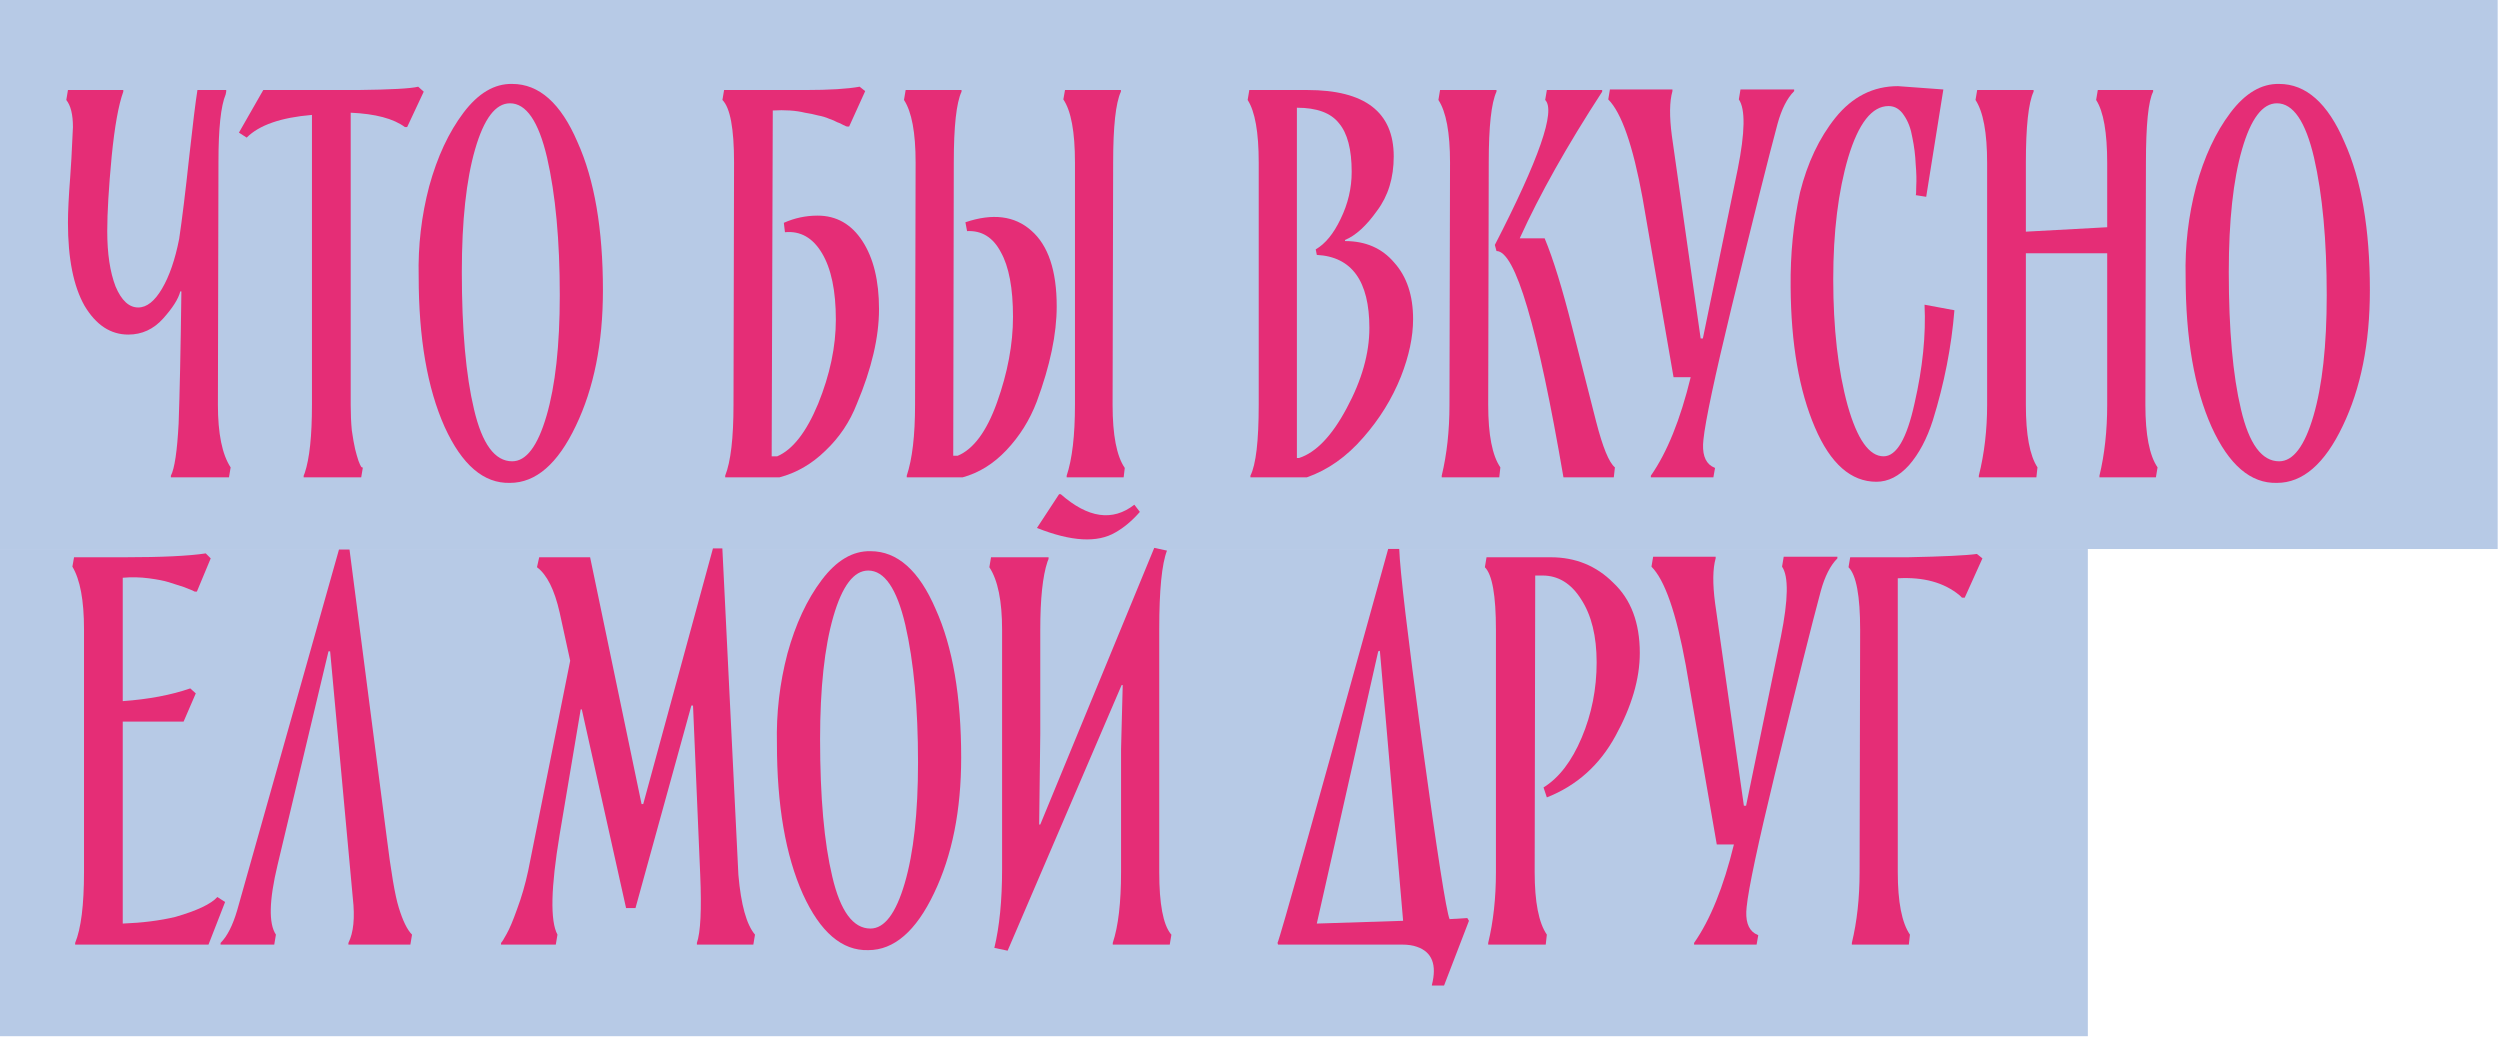 <?xml version="1.0" encoding="UTF-8"?> <svg xmlns="http://www.w3.org/2000/svg" width="413" height="172" viewBox="0 0 413 172" fill="none"> <path d="M0 0.001H412.616V90.699H0V0.001Z" fill="#B7CAE6"></path> <path d="M0 90.7H344.912V171.18H0V90.7Z" fill="#B7CAE6"></path> <path d="M17.717 38.18C17.717 41.897 18.174 44.944 19.088 47.321C20.064 49.636 21.313 50.795 22.836 50.795C24.237 50.795 25.548 49.759 26.767 47.687C27.985 45.615 28.93 42.872 29.6 39.46C30.088 36.169 30.636 31.689 31.245 26.023C31.855 20.477 32.312 16.76 32.617 14.871H37.37V15.145L37.279 15.603C36.486 17.491 36.09 21.208 36.09 26.753L35.998 66.883C35.998 71.636 36.7 75.079 38.101 77.212L37.827 78.857H28.229V78.583C28.838 77.425 29.265 74.56 29.509 69.991C29.692 64.932 29.844 57.651 29.966 48.144H29.782C29.479 49.363 28.533 50.855 26.949 52.623C25.365 54.389 23.445 55.273 21.191 55.273C18.265 55.273 15.858 53.689 13.969 50.52C12.141 47.291 11.226 42.72 11.226 36.809C11.226 34.98 11.349 32.483 11.593 29.313C11.714 27.912 11.867 25.139 12.049 20.995C12.049 18.923 11.684 17.431 10.953 16.516L11.226 14.871H20.368V15.145C19.576 17.339 18.936 20.904 18.448 25.84C17.961 31.02 17.717 35.133 17.717 38.18Z" fill="#E52D76"></path> <path d="M39.471 21.909L43.492 14.871H59.124C64.547 14.809 67.868 14.627 69.087 14.323L70.001 15.145L67.259 20.995H66.893C65.004 19.593 62.019 18.801 57.935 18.619V66.883C57.935 68.405 57.996 69.808 58.119 71.087C58.301 72.367 58.484 73.403 58.667 74.195C58.849 74.927 59.032 75.567 59.215 76.115C59.397 76.603 59.551 76.937 59.672 77.12C59.793 77.243 59.885 77.272 59.947 77.212L59.672 78.857H50.165V78.583L50.348 78.125C51.14 75.749 51.536 72.001 51.536 66.883V18.984C46.417 19.411 42.823 20.66 40.751 22.732L39.471 21.909Z" fill="#E52D76"></path> <path d="M69.165 45.676C69.044 40.619 69.623 35.652 70.903 30.776C72.243 25.901 74.132 21.849 76.569 18.619C79.007 15.389 81.688 13.805 84.613 13.865C89.061 13.865 92.657 17.065 95.4 23.464C98.203 29.68 99.604 37.845 99.604 47.961C99.604 56.676 98.112 64.14 95.125 70.356C92.14 76.633 88.513 79.772 84.248 79.772C79.921 79.893 76.325 76.816 73.461 70.539C70.597 64.14 69.165 55.853 69.165 45.676ZM92.475 48.784C92.475 39.704 91.773 32.117 90.372 26.023C88.971 20.051 86.929 17.065 84.248 17.065C81.871 17.065 79.952 19.595 78.489 24.652C77.026 29.709 76.294 36.475 76.294 44.945C76.294 54.451 76.965 62.008 78.306 67.615C79.647 73.343 81.749 76.207 84.613 76.207C86.929 76.207 88.819 73.708 90.281 68.711C91.743 63.715 92.475 57.072 92.475 48.784Z" fill="#E52D76"></path> <path d="M127.663 18.253L127.481 75.384H128.394C130.954 74.287 133.209 71.392 135.159 66.7C137.109 61.885 138.083 57.255 138.083 52.805C138.083 48.052 137.322 44.396 135.799 41.837C134.275 39.277 132.234 38.12 129.674 38.363L129.491 36.809C131.259 36.017 133.118 35.621 135.067 35.621C138.175 35.621 140.643 37.023 142.471 39.825C144.299 42.629 145.214 46.377 145.214 51.069C145.214 55.7 143.995 60.911 141.558 66.7C140.399 69.687 138.663 72.276 136.347 74.469C134.093 76.664 131.563 78.127 128.761 78.857H119.802V78.583C120.717 76.268 121.174 72.368 121.174 66.883L121.265 26.845C121.265 21.24 120.625 17.796 119.345 16.516L119.619 14.871H133.057C137.018 14.871 140.003 14.688 142.014 14.323L142.929 15.055L140.278 20.904H139.913C139.851 20.904 139.638 20.813 139.273 20.629C138.967 20.447 138.633 20.295 138.267 20.173C137.962 19.991 137.535 19.807 136.987 19.624C136.438 19.381 135.829 19.197 135.159 19.076C134.489 18.893 133.757 18.741 132.965 18.619C132.234 18.436 131.411 18.315 130.497 18.253C129.583 18.192 128.638 18.192 127.663 18.253Z" fill="#E52D76"></path> <path d="M174.568 50.612C174.568 55.183 173.471 60.423 171.278 66.335C170.12 69.381 168.444 72.063 166.25 74.379C164.118 76.633 161.71 78.125 159.028 78.857H149.796V78.583C150.711 75.841 151.168 71.941 151.168 66.883L151.259 26.845C151.259 21.909 150.619 18.467 149.339 16.516L149.614 14.871H158.846V15.145C157.992 16.973 157.566 20.873 157.566 26.845L157.475 75.292H158.206C160.827 74.196 162.99 71.271 164.696 66.517C166.463 61.581 167.347 56.859 167.347 52.349C167.347 47.596 166.676 44.031 165.336 41.653C164.056 39.216 162.198 38.059 159.76 38.18L159.486 36.717C163.995 35.195 167.622 35.652 170.363 38.089C173.167 40.527 174.568 44.701 174.568 50.612ZM183.892 26.845L183.8 66.883C183.8 71.88 184.471 75.353 185.811 77.303L185.628 78.857H176.214V78.583C177.128 75.841 177.584 71.941 177.584 66.883V26.845C177.584 21.788 176.944 18.315 175.666 16.425L175.939 14.871H185.172V15.145C184.319 16.973 183.892 20.873 183.892 26.845Z" fill="#E52D76"></path> <path d="M222.2 39.643V39.825C225.612 39.825 228.324 41.013 230.336 43.391C232.407 45.707 233.443 48.815 233.443 52.715C233.443 55.639 232.774 58.808 231.432 62.22C229.97 65.877 227.898 69.228 225.216 72.276C222.475 75.444 219.367 77.639 215.894 78.857H206.57V78.583C207.483 76.755 207.94 72.855 207.94 66.883V26.845C207.94 21.848 207.331 18.405 206.112 16.516L206.387 14.871H215.984C225.491 14.871 230.244 18.527 230.244 25.84C230.244 29.375 229.33 32.36 227.502 34.799C225.735 37.296 223.967 38.912 222.2 39.643ZM214.248 75.657H214.614C217.416 74.744 220.038 72.001 222.475 67.431C224.974 62.8 226.222 58.381 226.222 54.177C226.222 46.437 223.328 42.416 217.539 42.111L217.356 41.196C218.94 40.283 220.311 38.607 221.47 36.169C222.688 33.671 223.298 31.081 223.298 28.4C223.298 24.683 222.596 22.001 221.195 20.356C219.854 18.649 217.539 17.796 214.248 17.796V75.657Z" fill="#E52D76"></path> <path d="M239.452 66.883L239.544 26.845C239.544 21.909 238.904 18.467 237.624 16.516L237.897 14.871H247.221V15.145C246.368 16.973 245.941 20.873 245.941 26.845L245.851 66.883C245.851 71.819 246.521 75.261 247.861 77.212L247.679 78.857H238.172V78.583C239.025 75.048 239.452 71.148 239.452 66.883ZM266.783 77.212L266.6 78.857H258.283C254.016 53.933 250.329 41.471 247.221 41.471L246.948 40.465C254.26 26.267 257.033 18.284 255.265 16.516L255.54 14.871H264.681V15.145C258.892 24.043 254.352 32.117 251.061 39.369H255.175C256.576 42.72 258.099 47.656 259.745 54.177L263.675 69.625C264.772 73.891 265.808 76.42 266.783 77.212Z" fill="#E52D76"></path> <path d="M265.683 16.425L265.957 14.78H276.287V15.055C275.799 16.76 275.768 19.228 276.195 22.459L280.948 55.913H281.313L287.072 27.943C288.291 21.849 288.352 18.009 287.255 16.425L287.529 14.78H296.396V15.055C295.239 16.212 294.324 18.009 293.653 20.447C292.191 25.871 289.663 35.956 286.067 50.704C283.264 62.283 281.709 69.595 281.405 72.641C281.161 74.836 281.619 76.299 282.776 77.029L283.324 77.304L283.051 78.857H272.721V78.583C275.403 74.744 277.596 69.32 279.303 62.312H276.469L271.349 32.696C269.765 24.043 267.876 18.619 265.683 16.425Z" fill="#E52D76"></path> <path d="M317.934 50.337L322.87 51.252C322.382 57.284 321.194 63.348 319.304 69.441C318.33 72.489 317.019 74.957 315.374 76.845C313.728 78.675 311.931 79.588 309.982 79.588C305.776 79.588 302.394 76.603 299.835 70.631C297.215 64.536 295.874 56.797 295.812 47.412C295.752 41.989 296.27 36.779 297.367 31.781C298.586 26.907 300.535 22.793 303.216 19.441C306.02 15.968 309.463 14.231 313.546 14.231L321.042 14.78L318.208 32.512L316.471 32.239C316.532 32.239 316.563 31.751 316.563 30.776C316.623 29.74 316.594 28.521 316.471 27.12C316.41 25.657 316.227 24.195 315.923 22.732C315.679 21.269 315.222 20.051 314.551 19.076C313.882 18.04 313.028 17.521 311.992 17.521C309.25 17.521 307.026 20.355 305.319 26.023C303.674 31.629 302.851 38.332 302.851 46.132C302.851 54.237 303.643 61.184 305.228 66.973C306.812 72.58 308.792 75.383 311.17 75.383C313.302 75.383 315.008 72.459 316.288 66.608C317.628 60.757 318.178 55.335 317.934 50.337Z" fill="#E52D76"></path> <path d="M326.354 16.516L326.629 14.871H335.952V15.145C335.1 16.973 334.673 20.904 334.673 26.936V38.271L348.109 37.54V26.936C348.109 21.879 347.5 18.405 346.281 16.516L346.556 14.871H355.697V15.145C354.904 16.668 354.508 20.599 354.508 26.936L354.417 66.883C354.417 71.819 355.088 75.261 356.428 77.212L356.153 78.857H346.83V78.583C347.684 75.048 348.109 71.148 348.109 66.883V41.836H334.673V66.883C334.673 71.819 335.313 75.261 336.592 77.212L336.409 78.857H326.902V78.583C327.817 74.927 328.274 71.027 328.274 66.883V26.936C328.274 21.94 327.634 18.467 326.354 16.516Z" fill="#E52D76"></path> <path d="M361.066 45.676C360.944 40.619 361.523 35.652 362.803 30.776C364.143 25.901 366.032 21.849 368.47 18.619C370.907 15.389 373.588 13.805 376.514 13.865C380.962 13.865 384.558 17.065 387.3 23.464C390.103 29.68 391.504 37.845 391.504 47.961C391.504 56.676 390.012 64.14 387.026 70.356C384.04 76.633 380.414 79.772 376.148 79.772C371.822 79.893 368.226 76.816 365.362 70.539C362.498 64.14 361.066 55.853 361.066 45.676ZM384.375 48.784C384.375 39.704 383.674 32.117 382.272 26.023C380.871 20.051 378.83 17.065 376.148 17.065C373.771 17.065 371.852 19.595 370.39 24.652C368.927 29.709 368.195 36.475 368.195 44.945C368.195 54.451 368.866 62.008 370.207 67.615C371.547 73.343 373.65 76.207 376.514 76.207C378.83 76.207 380.719 73.708 382.182 68.711C383.643 63.715 384.375 57.072 384.375 48.784Z" fill="#E52D76"></path> <path d="M37.187 149.008L34.445 156.047H12.415V155.772C13.39 153.396 13.878 149.496 13.878 144.072V103.944C13.878 99.191 13.238 95.747 11.958 93.615L12.233 92.06H20.551C26.706 92.06 31.185 91.847 33.989 91.42L34.811 92.243L32.526 97.728H32.159L31.794 97.546L30.423 96.996C29.509 96.692 28.655 96.418 27.863 96.174C27.071 95.931 25.974 95.718 24.573 95.534C23.171 95.351 21.739 95.32 20.277 95.443V115.827C24.542 115.522 28.259 114.822 31.429 113.724L32.342 114.547L30.331 119.21H20.277V152.574C23.506 152.451 26.401 152.086 28.961 151.476C32.555 150.44 34.871 149.343 35.907 148.186L37.187 149.008Z" fill="#E52D76"></path> <path d="M58.286 148.368L54.538 107.6H54.265L45.854 142.884C44.453 148.734 44.362 152.574 45.581 154.402L45.306 156.047H36.44V155.772C37.537 154.675 38.45 152.878 39.182 150.379L56.001 90.78H57.738L63.862 138.131C64.593 144.042 65.263 147.972 65.873 149.922C66.543 152.116 67.274 153.61 68.067 154.402L67.793 156.047H57.556V155.772C58.407 154.066 58.651 151.598 58.286 148.368Z" fill="#E52D76"></path> <path d="M124.451 156.047H115.127V155.772C115.737 154.006 115.919 150.258 115.677 144.53L114.67 120.855L114.487 116.559H114.214L104.981 150.014H103.427L96.114 117.198H95.931L92.458 137.856C90.995 146.632 90.874 152.147 92.093 154.402L91.818 156.047H82.769V155.772C82.951 155.59 83.257 155.103 83.683 154.31C84.17 153.458 84.75 152.086 85.419 150.196C86.151 148.247 86.761 146.144 87.247 143.89L94.195 109.155L92.458 101.202C91.605 97.423 90.355 94.925 88.71 93.706L89.077 92.06H97.486L105.987 132.83H106.261L117.778 90.599H119.333L121.983 144.53C122.41 149.466 123.323 152.756 124.726 154.402L124.451 156.047Z" fill="#E52D76"></path> <path d="M128.349 122.865C128.227 117.808 128.806 112.841 130.086 107.965C131.426 103.091 133.315 99.039 135.753 95.808C138.19 92.579 140.871 90.995 143.797 91.055C148.245 91.055 151.841 94.255 154.583 100.653C157.386 106.869 158.787 115.035 158.787 125.151C158.787 133.865 157.295 141.329 154.309 147.545C151.323 153.823 147.697 156.961 143.431 156.961C139.105 157.083 135.509 154.005 132.645 147.728C129.781 141.329 128.349 133.043 128.349 122.865ZM151.658 125.973C151.658 116.893 150.957 109.307 149.555 103.212C148.154 97.24 146.113 94.255 143.431 94.255C141.054 94.255 139.135 96.784 137.673 101.841C136.21 106.899 135.478 113.664 135.478 122.135C135.478 131.64 136.149 139.197 137.49 144.804C138.83 150.532 140.933 153.396 143.797 153.396C146.113 153.396 148.002 150.897 149.465 145.9C150.926 140.904 151.658 134.261 151.658 125.973Z" fill="#E52D76"></path> <path d="M171.853 104.035V121.221L171.67 136.211H171.853L190.683 90.507L192.785 90.963C191.933 93.158 191.506 97.485 191.506 103.943V144.073C191.506 149.313 192.146 152.726 193.425 154.31L193.517 154.402L193.242 156.047H183.827V155.773C184.742 153.03 185.198 149.13 185.198 144.073V123.779L185.473 113.177H185.29L166.459 157.053L164.266 156.595C165.119 153.061 165.546 148.734 165.546 143.615V104.035C165.546 99.282 164.845 95.839 163.443 93.706L163.717 92.061H173.223V92.335L173.041 92.793C172.249 95.169 171.853 98.917 171.853 104.035ZM187.393 83.377L188.306 84.565C187.026 86.027 185.686 87.155 184.285 87.947C181.298 89.714 176.971 89.471 171.305 87.217L174.961 81.641H175.235C179.745 85.601 183.797 86.181 187.393 83.377Z" fill="#E52D76"></path> <path d="M231.612 156.047H211.136L211.045 155.772C211.41 155.103 217.504 133.408 229.326 90.689H231.154C231.277 94.285 232.526 104.888 234.902 122.5C237.401 140.781 238.925 150.563 239.473 151.841L242.398 151.659L242.672 152.116L238.558 162.811H236.548V162.72C237.401 159.368 236.578 157.265 234.08 156.412C233.409 156.168 232.586 156.047 231.612 156.047ZM227.681 107.6L217.534 152.573L231.794 152.116L227.956 107.508L227.681 107.6Z" fill="#E52D76"></path> <path d="M245.301 93.706L245.575 92.06H256.178C260.261 92.06 263.705 93.462 266.507 96.266C269.433 99.007 270.895 102.876 270.895 107.874C270.895 112.14 269.554 116.71 266.873 121.586C264.253 126.399 260.474 129.782 255.538 131.732L254.99 130.087C257.55 128.502 259.651 125.759 261.297 121.859C262.942 117.959 263.765 113.815 263.765 109.428C263.765 105.102 262.913 101.628 261.206 99.007C259.561 96.387 257.427 95.076 254.807 95.076H253.619L253.527 144.072C253.527 149.008 254.198 152.451 255.538 154.402L255.355 156.047H245.849V155.772C246.702 152.238 247.129 148.338 247.129 144.072V104.035C247.129 98.367 246.519 94.924 245.301 93.706Z" fill="#E52D76"></path> <path d="M272.823 93.615L273.098 91.969H283.427V92.244C282.939 93.95 282.909 96.418 283.335 99.648L288.089 133.103H288.454L294.213 105.132C295.431 99.039 295.493 95.199 294.395 93.615L294.67 91.969H303.537V92.244C302.379 93.401 301.465 95.199 300.794 97.636C299.331 103.06 296.803 113.146 293.207 127.894C290.405 139.472 288.85 146.784 288.546 149.831C288.302 152.026 288.759 153.488 289.917 154.219L290.465 154.494L290.191 156.047H279.862V155.772C282.543 151.934 284.737 146.51 286.443 139.502H283.61L278.491 109.886C276.906 101.232 275.017 95.808 272.823 93.615Z" fill="#E52D76"></path> <path d="M313.512 95.535V144.074C313.512 149.01 314.183 152.452 315.523 154.402L315.34 156.047H305.925V155.774C306.779 152.239 307.205 148.339 307.205 144.074L307.296 104.036C307.296 98.43 306.656 94.987 305.376 93.707L305.651 92.061H315.157C321.068 91.939 324.877 91.756 326.584 91.512L327.497 92.244L324.572 98.734H324.116L323.749 98.368C321.191 96.236 317.777 95.291 313.512 95.535Z" fill="#E52D76"></path> </svg> 